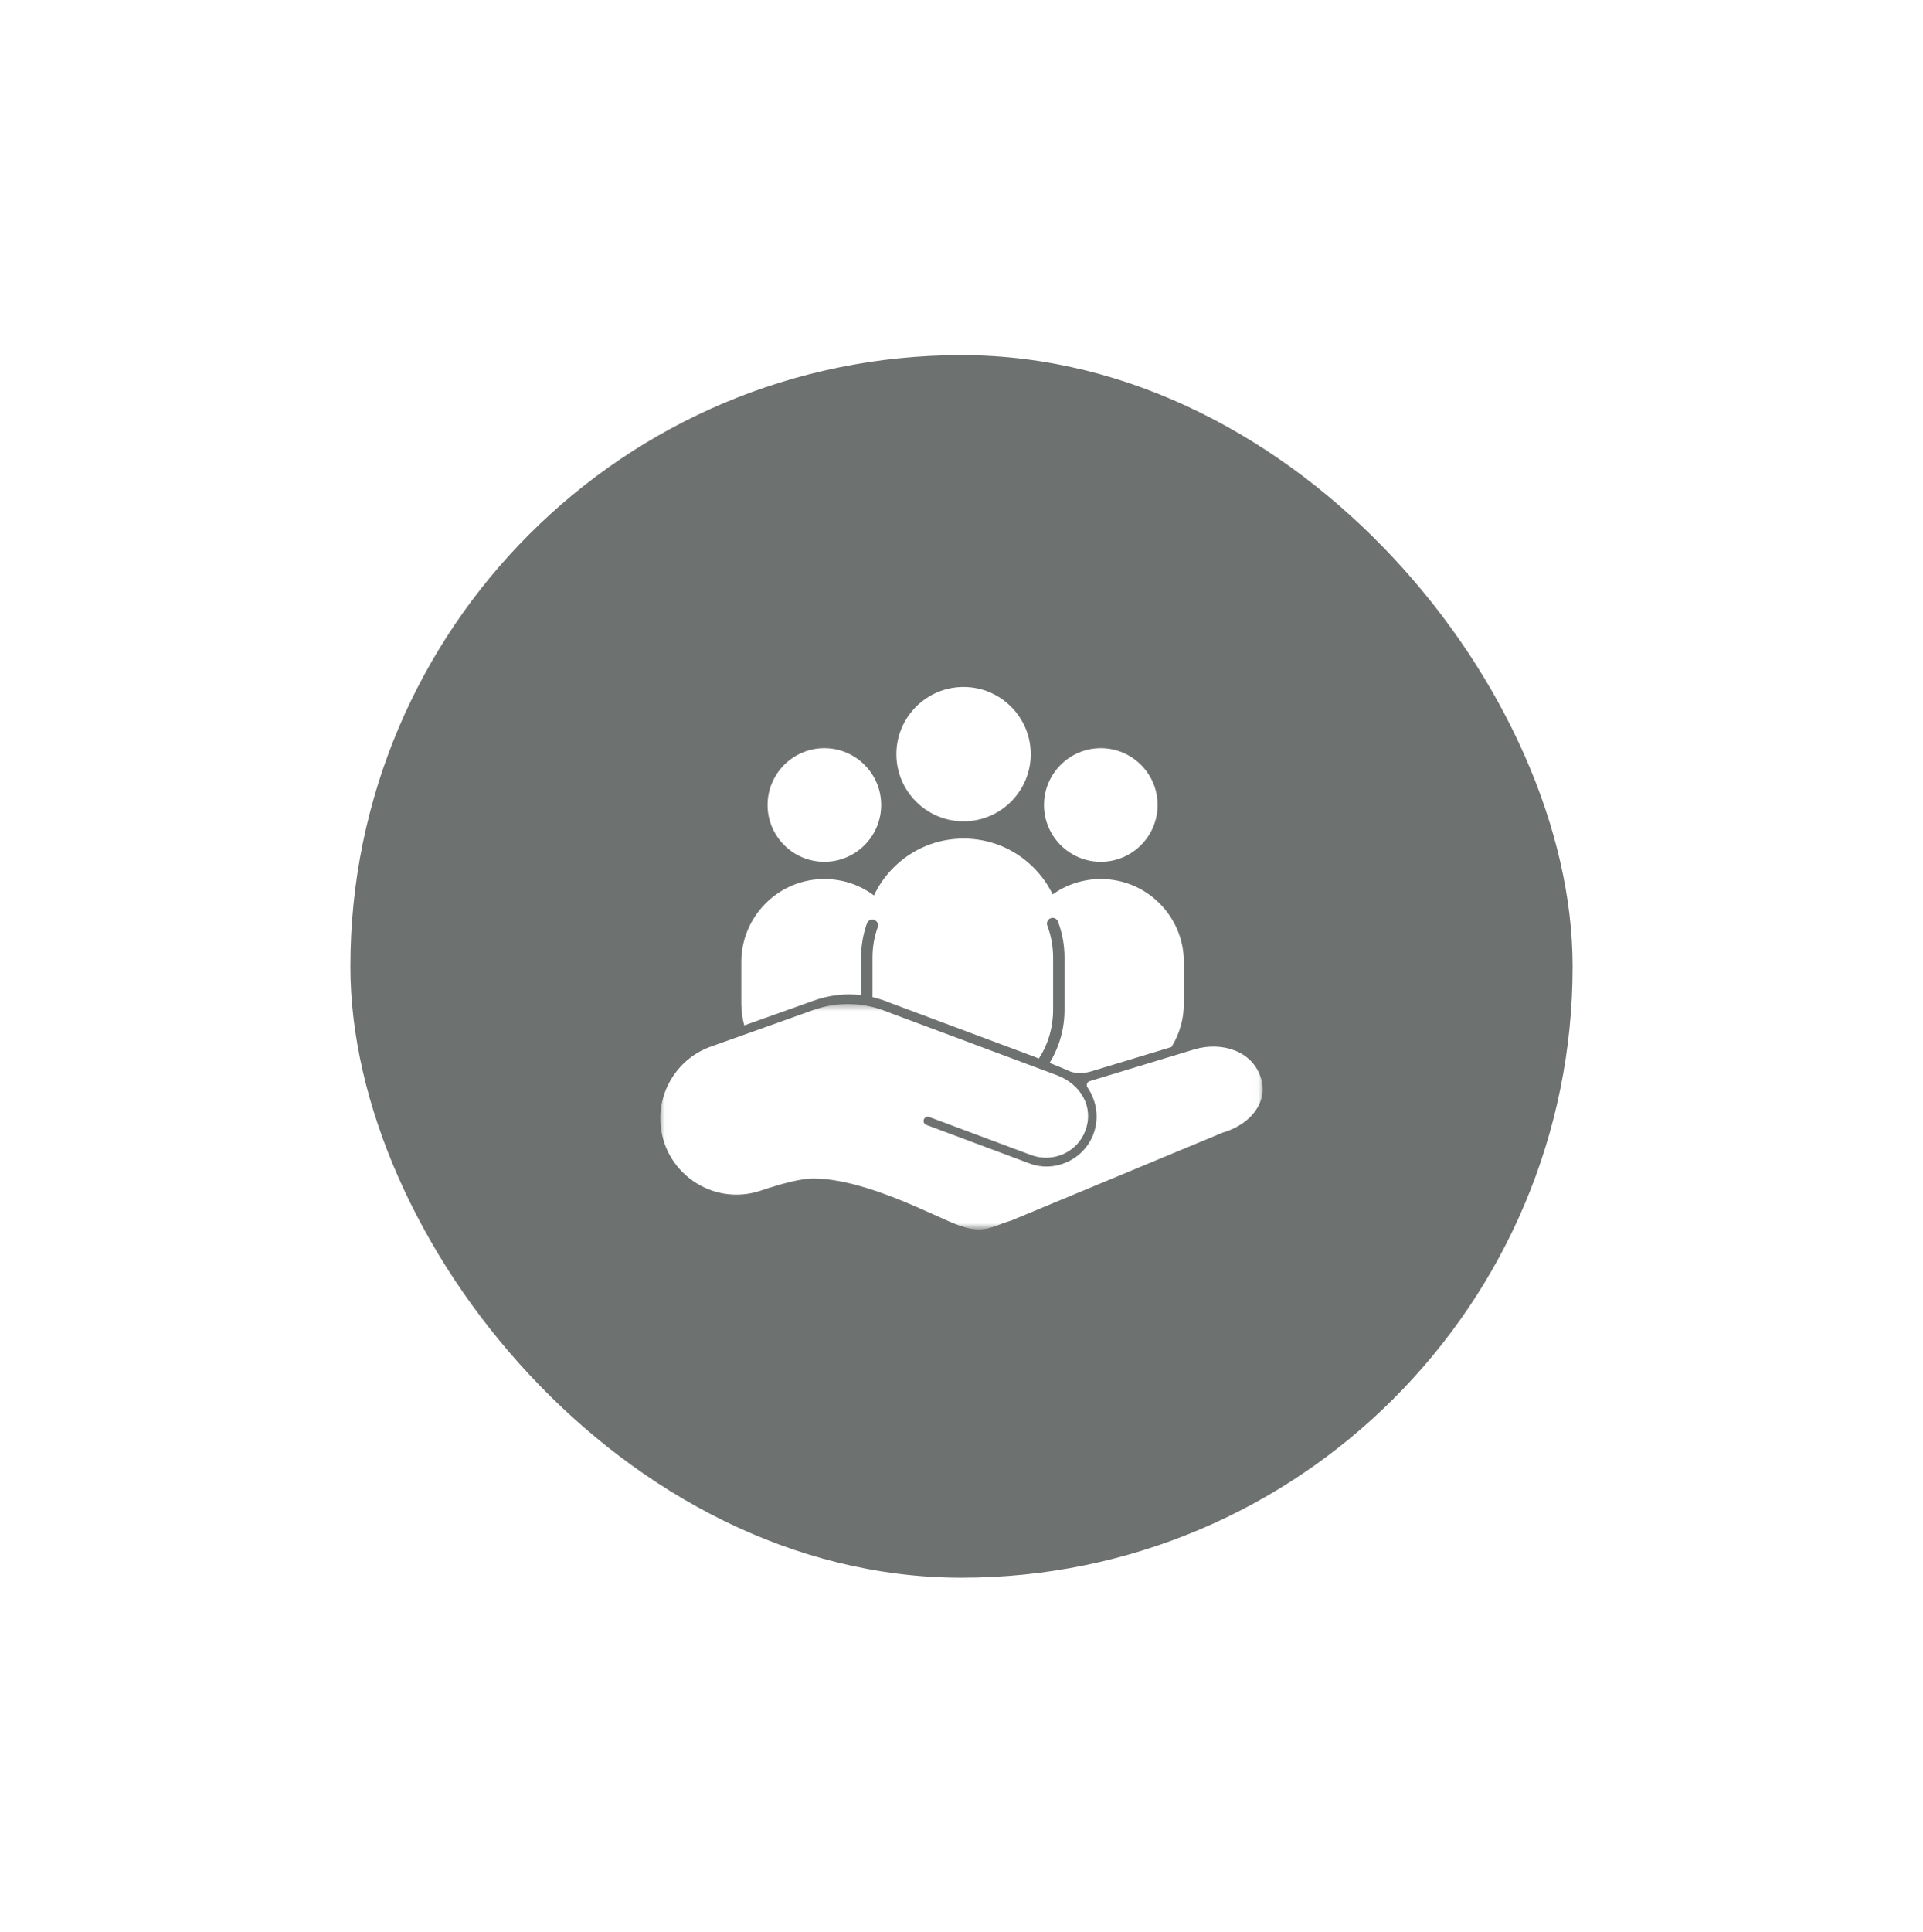 <svg width="236" height="237" viewBox="0 0 236 237" fill="none" xmlns="http://www.w3.org/2000/svg">
<g filter="url(#filter0_d_3689_2515)">
<rect x="43" y="35" width="150" height="150" rx="75" fill="#6D716F"/>
<path d="M118.253 75.714C113.706 75.714 110.008 79.413 110.008 83.958C110.008 88.504 113.706 92.201 118.253 92.201C122.798 92.201 126.497 88.504 126.497 83.958C126.497 79.413 122.798 75.714 118.253 75.714Z" fill="white"/>
<path d="M135.096 83.223C131.252 83.223 128.125 86.35 128.125 90.194C128.125 94.038 131.252 97.167 135.096 97.167C138.94 97.167 142.067 94.038 142.067 90.194C142.067 86.35 138.94 83.223 135.096 83.223Z" fill="white"/>
<path d="M101.17 83.223C97.326 83.223 94.199 86.35 94.199 90.194C94.199 94.038 97.326 97.167 101.17 97.167C105.016 97.167 108.143 94.038 108.143 90.194C108.143 86.35 105.016 83.223 101.17 83.223Z" fill="white"/>
<mask id="mask0_3689_2515" style="mask-type:luminance" maskUnits="userSpaceOnUse" x="81" y="114" width="74" height="29">
<path d="M81.039 114.571H154.959V142.143H81.039V114.571Z" fill="white"/>
</mask>
<g mask="url(#mask0_3689_2515)">
<path d="M154.755 123.721C153.722 120.35 149.945 119.199 146.63 120.163L133.737 124.071C133.4 124.172 133.269 124.569 133.467 124.857C134.563 126.451 134.931 128.576 134.197 130.545C133.007 133.728 129.458 135.335 126.353 134.174L113.681 129.442C113.402 129.339 113.271 129.022 113.389 128.75C113.501 128.502 113.786 128.379 114.043 128.475L126.534 133.141C129.202 134.138 132.215 132.817 133.202 130.145C134.28 127.223 132.621 124.435 129.702 123.344L109.059 115.636C106.101 114.406 102.878 114.239 99.659 115.404L87.248 119.833C83.429 121.194 80.925 124.862 81.043 128.913C81.226 135.183 87.414 139.511 93.358 137.509C95.94 136.641 98.344 136.007 99.847 136.018C106.425 136.069 114.851 140.779 117.733 141.792C119.541 142.429 120.686 142.431 122.32 141.806C122.896 141.583 123.474 141.364 124.065 141.19C124.081 141.183 124.099 141.179 124.115 141.172L150.056 130.393C150.074 130.386 150.09 130.379 150.106 130.375C153.409 129.404 155.668 126.701 154.755 123.721Z" fill="white"/>
</g>
<path d="M142.305 102.266C140.381 100.339 137.82 99.279 135.097 99.279C132.961 99.279 130.905 99.942 129.189 101.165C128.604 99.96 127.816 98.848 126.84 97.873C124.546 95.578 121.497 94.315 118.253 94.315C115.008 94.315 111.959 95.578 109.664 97.873C108.655 98.882 107.845 100.038 107.256 101.292C105.506 99.987 103.39 99.279 101.171 99.279C98.448 99.279 95.889 100.339 93.963 102.266C92.037 104.19 90.977 106.752 90.977 109.473V114.522C90.977 115.453 91.102 116.364 91.34 117.237L99.796 114.221C101.776 113.502 103.758 113.292 105.677 113.52V108.906C105.677 107.466 105.921 106.056 106.398 104.716C106.53 104.353 106.93 104.163 107.294 104.292C107.657 104.424 107.847 104.824 107.718 105.187C107.294 106.377 107.077 107.627 107.077 108.906V113.768C107.796 113.935 108.503 114.165 109.195 114.453L126.923 121.074C126.923 121.074 127.148 121.165 127.494 121.304C128.64 119.525 129.242 117.48 129.242 115.328V108.906C129.242 107.556 129.001 106.239 128.53 104.989C128.392 104.627 128.575 104.223 128.936 104.087C129.298 103.951 129.702 104.132 129.838 104.493C130.372 105.902 130.642 107.386 130.642 108.906V115.328C130.642 116.761 130.401 118.165 129.925 119.504C129.635 120.321 129.262 121.1 128.814 121.835C129.811 122.241 130.874 122.674 131.079 122.775C132.222 123.33 133.537 122.989 133.872 122.888L143.769 119.888C144.76 118.292 145.291 116.449 145.291 114.522V109.473C145.291 106.752 144.231 104.19 142.305 102.266Z" fill="white"/>
</g>
<defs>
<filter id="filter0_d_3689_2515" x="0.143" y="0.714" width="235.714" height="235.714" filterUnits="userSpaceOnUse" color-interpolation-filters="sRGB">
<feFlood flood-opacity="0" result="BackgroundImageFix"/>
<feColorMatrix in="SourceAlpha" type="matrix" values="0 0 0 0 0 0 0 0 0 0 0 0 0 0 0 0 0 0 127 0" result="hardAlpha"/>
<feOffset dy="8.571"/>
<feGaussianBlur stdDeviation="21.429"/>
<feComposite in2="hardAlpha" operator="out"/>
<feColorMatrix type="matrix" values="0 0 0 0 0.15 0 0 0 0 0.15 0 0 0 0 0.15 0 0 0 0.2 0"/>
<feBlend mode="normal" in2="BackgroundImageFix" result="effect1_dropShadow_3689_2515"/>
<feBlend mode="normal" in="SourceGraphic" in2="effect1_dropShadow_3689_2515" result="shape"/>
</filter>
</defs>
</svg>
